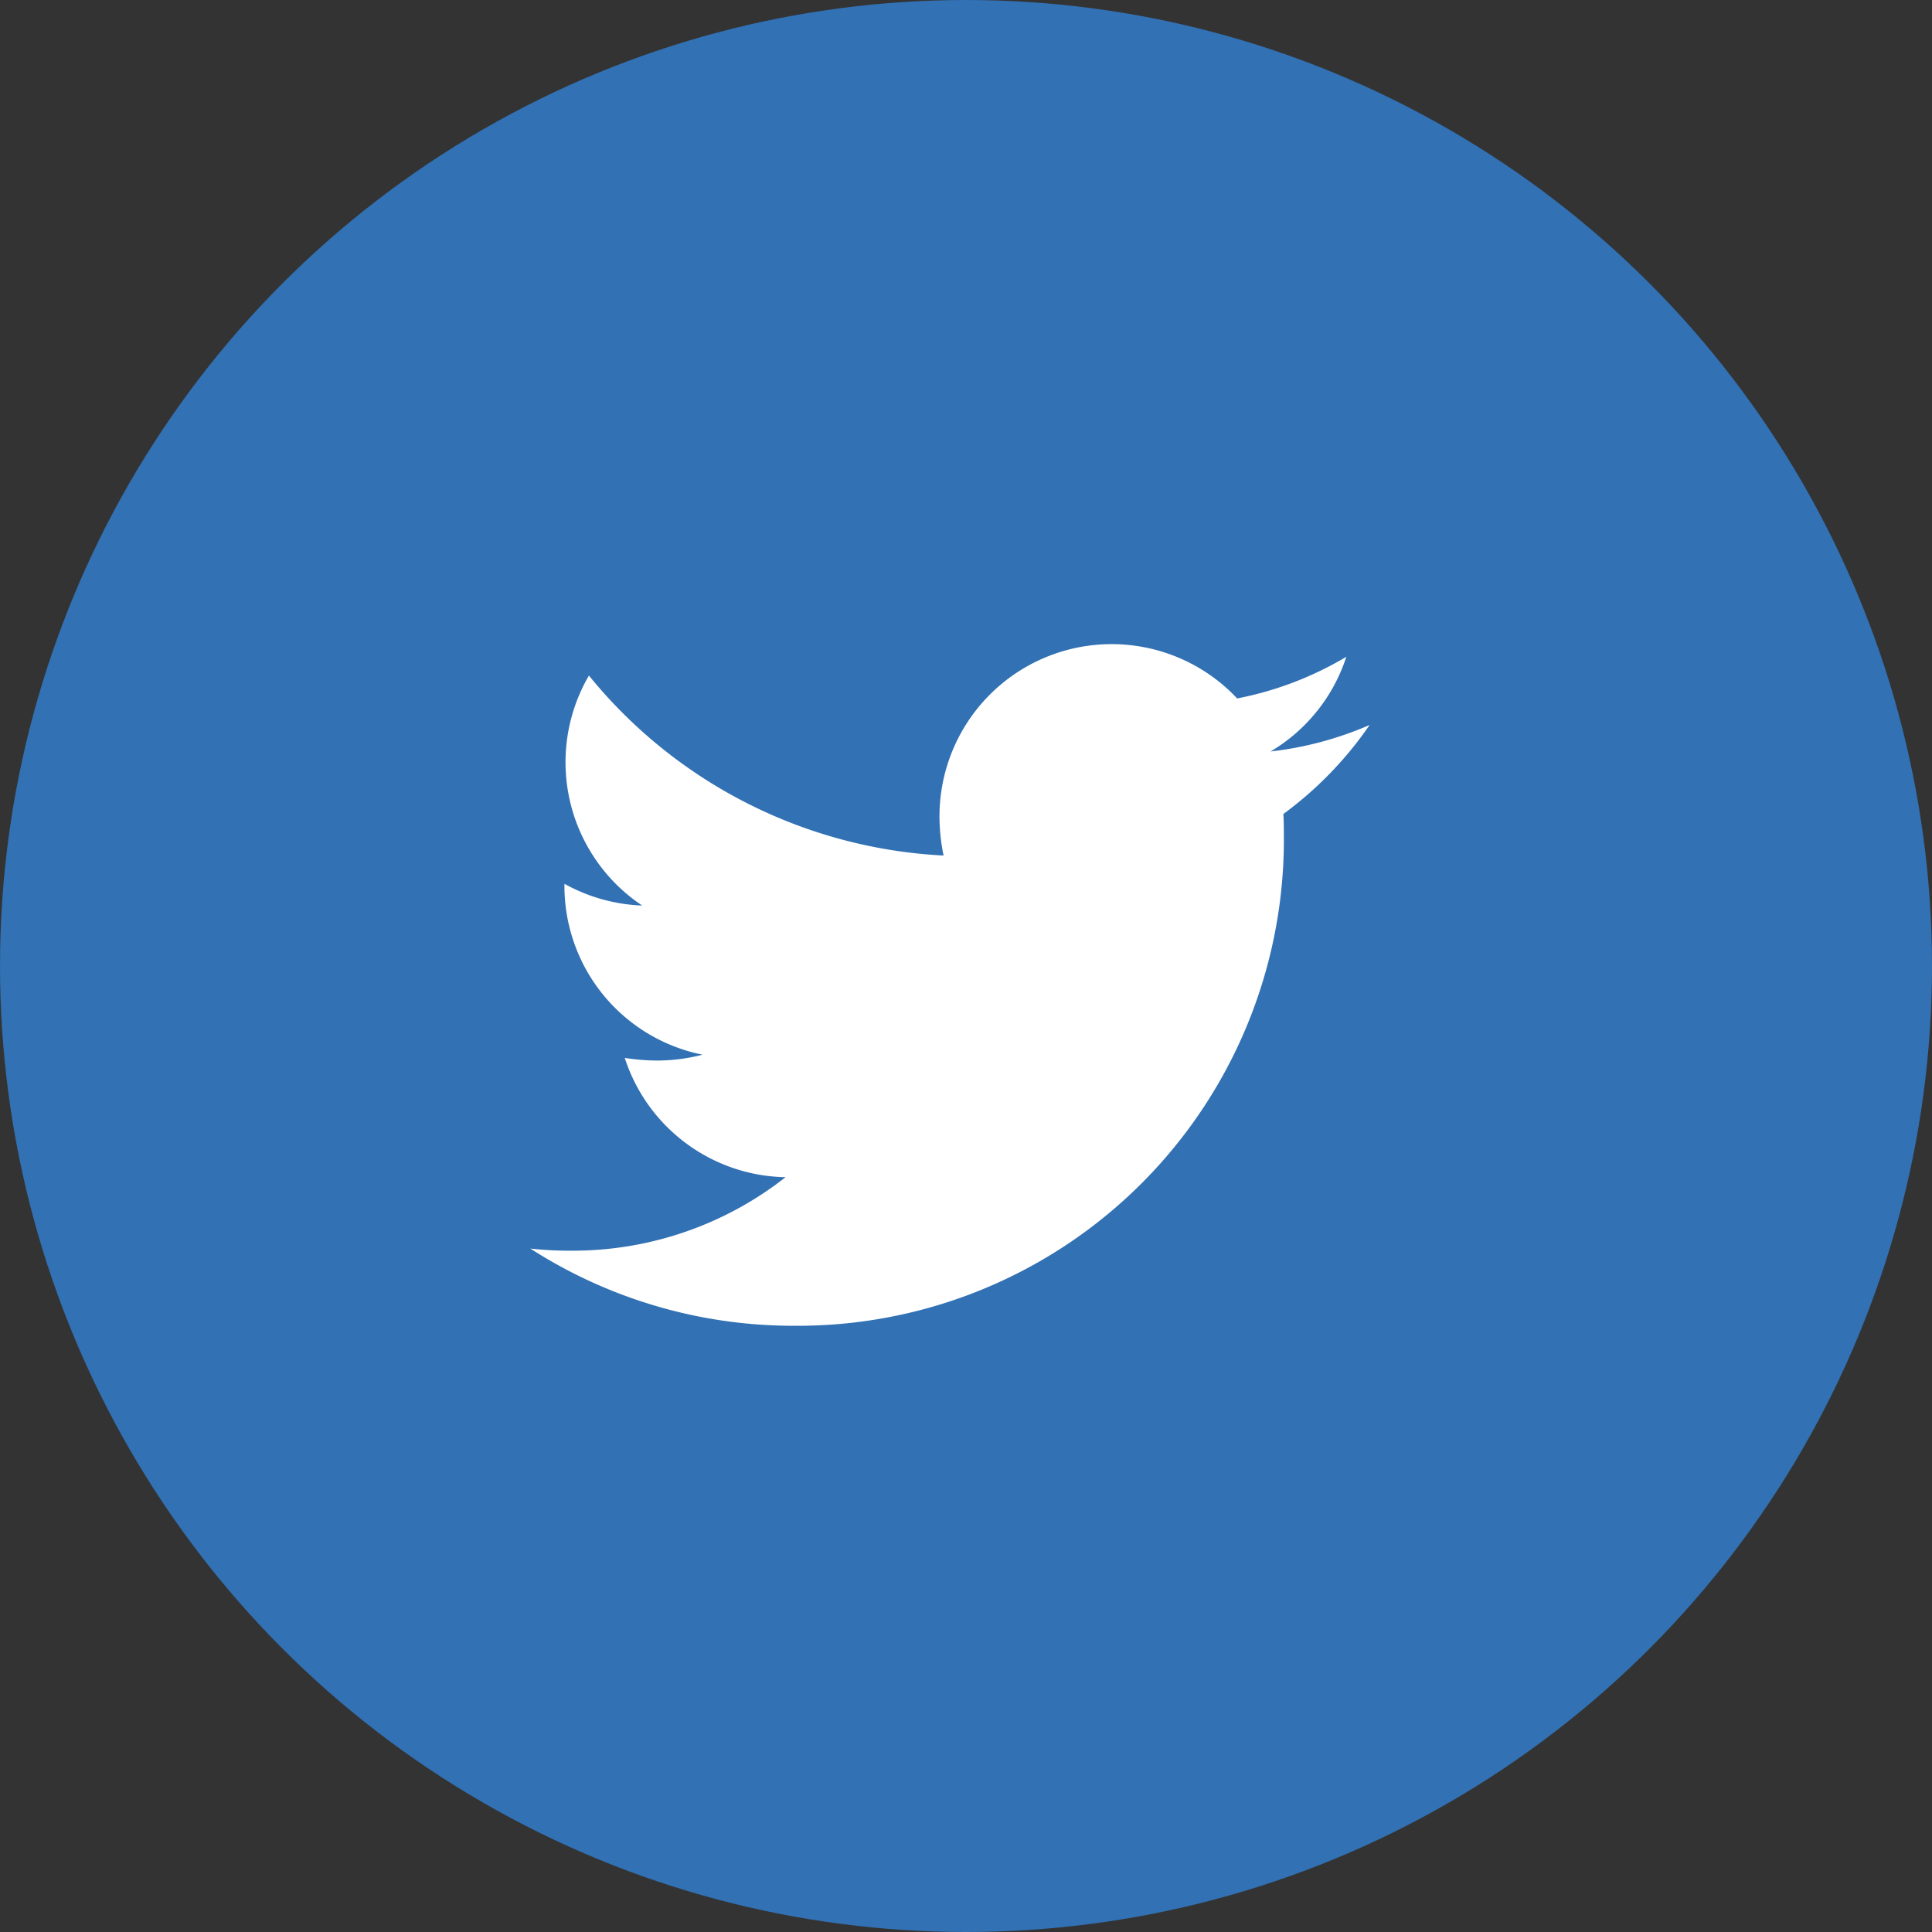 <svg xmlns="http://www.w3.org/2000/svg" width="51" height="51" viewBox="0 0 51 51">
  <rect x="0" y="0" width="51" height="51" fill="#333333" stroke="none"/>
  <g id="icon-twitter" transform="translate(-61)">
    <circle id="Oval" cx="25.5" cy="25.5" r="25.5" transform="translate(61)" fill="#3171b4"/>
    <g id="twitter" transform="translate(75 17)">
      <path id="Path" d="M19.877,4.484c.014.2.014.394.014.59A12.83,12.83,0,0,1,6.972,17.993,12.831,12.831,0,0,1,0,15.955a9.393,9.393,0,0,0,1.1.056,9.093,9.093,0,0,0,5.637-1.94,4.548,4.548,0,0,1-4.245-3.149,5.726,5.726,0,0,0,.858.07,4.8,4.8,0,0,0,1.195-.155A4.541,4.541,0,0,1,.9,6.382V6.326A4.573,4.573,0,0,0,2.952,6.9,4.547,4.547,0,0,1,1.546.829a12.906,12.906,0,0,0,9.362,4.751A5.126,5.126,0,0,1,10.8,4.54a4.545,4.545,0,0,1,7.858-3.107,8.939,8.939,0,0,0,2.882-1.1,4.528,4.528,0,0,1-2,2.5,9.1,9.1,0,0,0,2.615-.7A9.76,9.76,0,0,1,19.877,4.484Z" transform="translate(0 0.004)" fill="#fff"/>
    </g>
  </g>
</svg>
